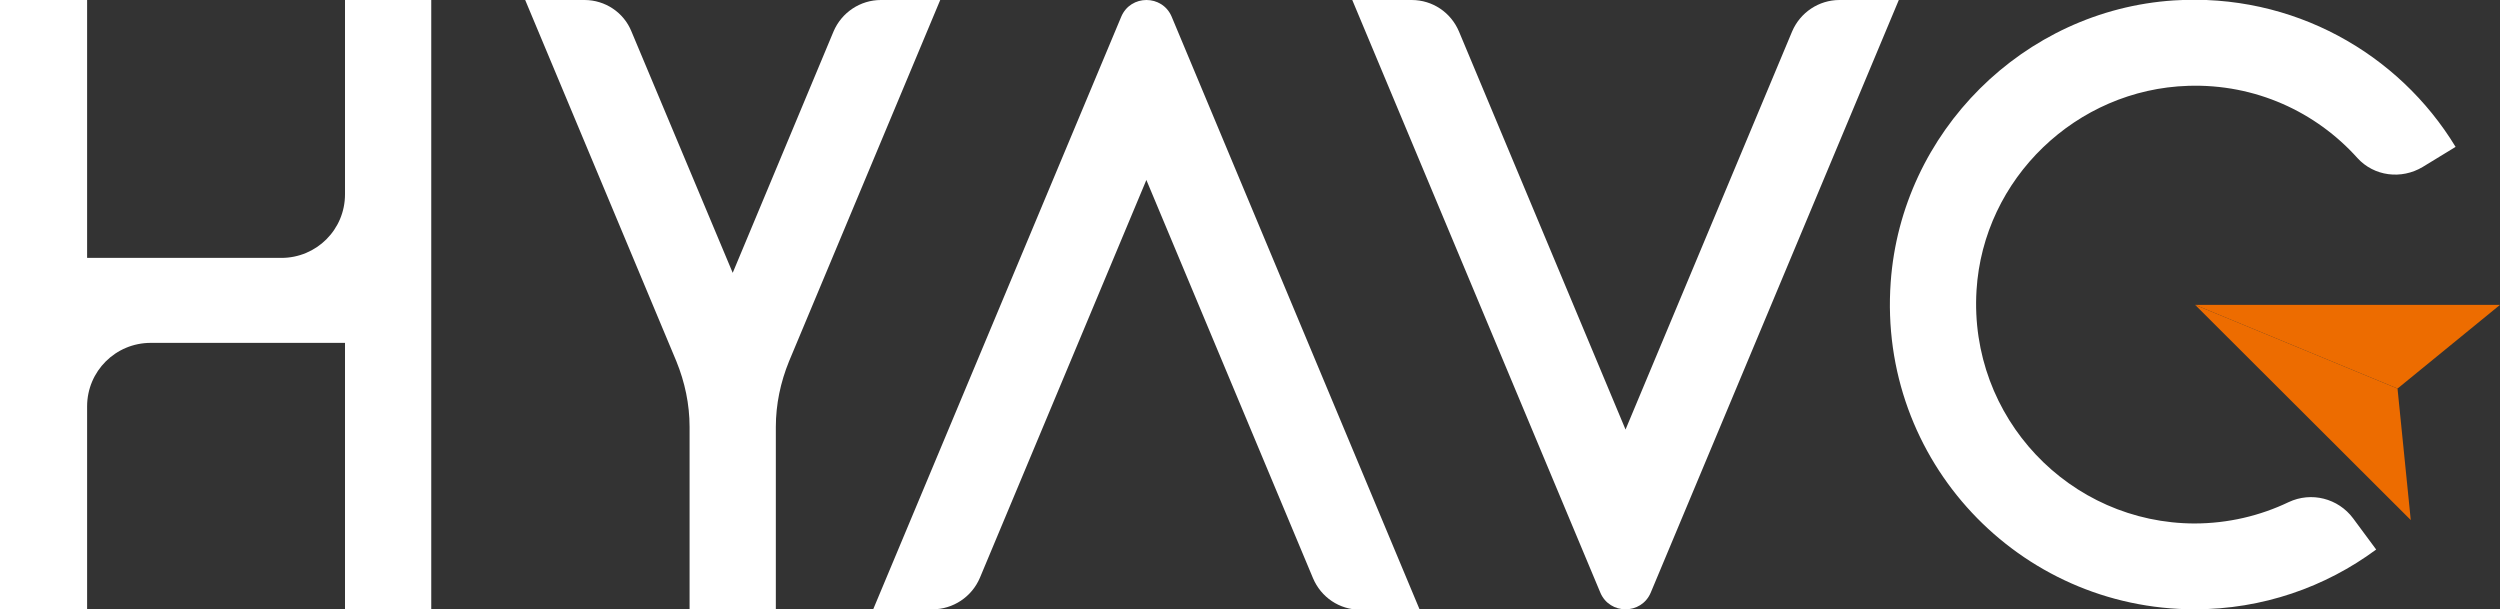 <?xml version="1.0" encoding="UTF-8"?>
<svg id="_图层_1" data-name="图层 1" xmlns="http://www.w3.org/2000/svg" viewBox="0 0 58.55 14.27">
  <rect x="0" y="0" width="58.55" height="14.27" fill="#333333" stroke="none"/>
  <defs>
    <style>
      .cls-1 {
        fill: #ed6c00;
      }

      .cls-1, .cls-2 {
        stroke-width: 0px;
      }

      .cls-2 {
        fill: #fff;
      }
    </style>
  </defs>
  <path class="cls-2" d="M6.59,6.04H2.04V0H0v14.27h2.04v-4.75c0-.83.67-1.49,1.49-1.49h4.55v6.25h2.02V0h-2.02v4.55c0,.83-.67,1.49-1.49,1.49Z"/>
  <polygon class="cls-1" points="58.55 7.14 51.41 7.14 56.15 9.1 58.55 7.14"/>
  <polygon class="cls-1" points="56.46 12.18 51.41 7.14 56.15 9.1 56.46 12.18"/>
  <path class="cls-2" d="M38.07,10.06l-3.9-9.32c-.19-.45-.62-.74-1.11-.74h-1.39l5.81,13.88c.22.52.96.52,1.18,0L44.47,0h-1.39c-.48,0-.92.29-1.11.74l-3.9,9.32Z"/>
  <path class="cls-2" d="M26.85,4.22l3.9,9.32c.19.45.62.74,1.11.74h1.39L27.44.39c-.22-.52-.96-.52-1.18,0l-5.81,13.88h1.39c.48,0,.92-.29,1.11-.74l3.9-9.32Z"/>
  <path class="cls-2" d="M22.02,0h-1.39c-.48,0-.92.29-1.11.74l-2.36,5.65L14.79.74C14.61.29,14.17,0,13.69,0h-1.39l3.54,8.46c.2.49.31,1.01.31,1.54v4.27h2.02v-4.27c0-.53.11-1.05.31-1.54L22.02,0Z"/>
  <path class="cls-2" d="M51.41,12.26c-2.94,0-5.3-2.48-5.12-5.46.16-2.62,2.34-4.71,4.96-4.79,1.57-.05,2.99.61,3.96,1.69.39.43,1.03.51,1.53.21l.77-.47c-1.33-2.19-3.81-3.61-6.6-3.43-3.52.23-6.38,3.08-6.63,6.6-.3,4.18,3,7.66,7.12,7.66,1.59,0,3.06-.52,4.25-1.4l-.54-.73c-.35-.47-.98-.63-1.51-.38-.67.32-1.42.5-2.21.5Z"/>
</svg>